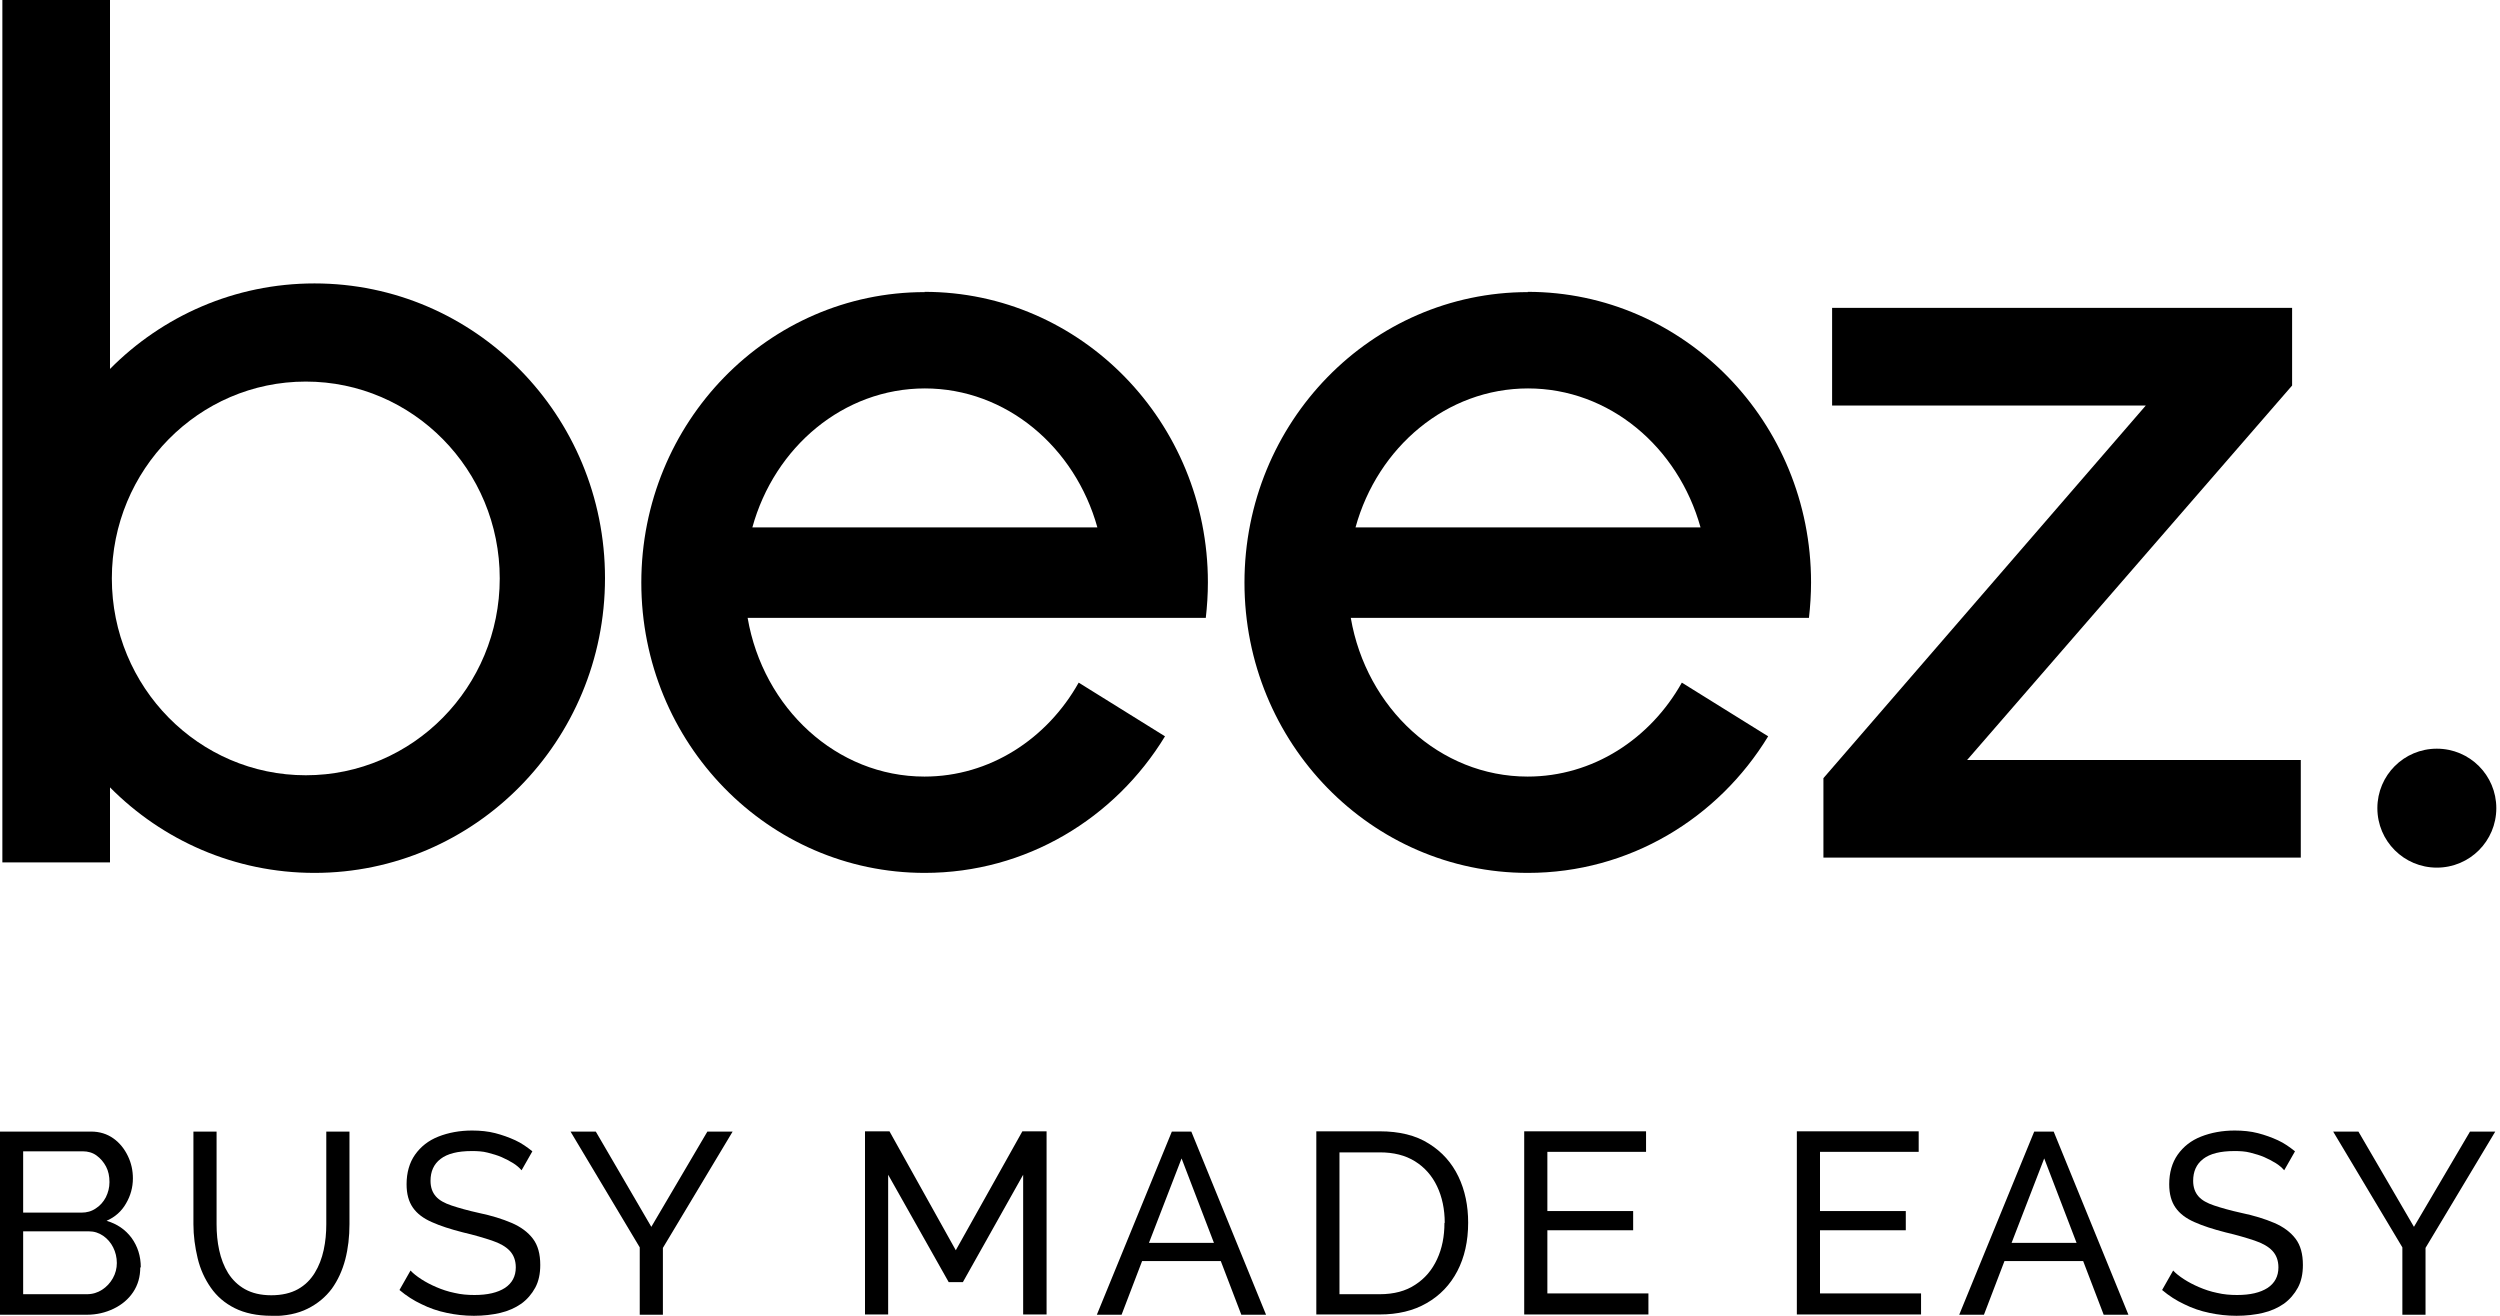 <svg width="95" height="50" viewBox="0 0 95 50" fill="none" xmlns="http://www.w3.org/2000/svg">
<path fill-rule="evenodd" clip-rule="evenodd" d="M11.62 29.46C7.55 29.46 4.25 26.11 4.25 21.98C4.25 17.85 7.55 14.5 11.62 14.5C15.69 14.5 18.99 17.85 18.99 21.98C18.99 26.11 15.69 29.46 11.62 29.46ZM11.95 10.77C8.92 10.77 6.17 12.01 4.18 14.02V0H0.09V32.77H4.18V29.92C6.17 31.93 8.92 33.17 11.95 33.17C18.04 33.17 22.99 28.16 22.99 21.97C22.99 15.78 18.05 10.77 11.95 10.77Z" fill="black"/>
<path fill-rule="evenodd" clip-rule="evenodd" d="M35.14 14.76C38.24 14.76 40.85 16.99 41.7 20.04H28.59C29.43 16.99 32.05 14.76 35.15 14.76M35.14 11.1C29.19 11.1 24.37 16.04 24.37 22.14C24.37 28.24 29.19 33.17 35.14 33.17C38.99 33.17 42.37 31.1 44.27 27.98L40.99 25.94C39.79 28.08 37.61 29.51 35.13 29.51C31.79 29.51 29 26.91 28.41 23.48H45.82C45.87 23.04 45.9 22.59 45.9 22.13C45.9 16.04 41.08 11.09 35.13 11.09" fill="black"/>
<path fill-rule="evenodd" clip-rule="evenodd" d="M58.06 14.76C61.16 14.76 63.77 16.99 64.62 20.04H51.51C52.35 16.99 54.97 14.76 58.07 14.76M58.06 11.1C52.11 11.1 47.29 16.04 47.29 22.14C47.29 28.24 52.11 33.17 58.06 33.17C61.91 33.17 65.29 31.1 67.19 27.98L63.91 25.94C62.71 28.08 60.53 29.51 58.05 29.51C54.71 29.51 51.92 26.91 51.33 23.48H68.74C68.79 23.04 68.82 22.59 68.82 22.13C68.82 16.04 64 11.09 58.05 11.09" fill="black"/>
<path fill-rule="evenodd" clip-rule="evenodd" d="M69.29 32.58V29.57L81.54 15.41H69.62V11.7H87.1V14.65L74.75 28.88H87.43V32.59H69.29V32.58Z" fill="black"/>
<path fill-rule="evenodd" clip-rule="evenodd" d="M94.86 30.71C94.86 31.96 93.85 32.97 92.6 32.97C91.35 32.97 90.34 31.96 90.34 30.71C90.34 29.46 91.35 28.45 92.6 28.45C93.85 28.45 94.86 29.46 94.86 30.71Z" fill="black"/>
<path d="M5.33 48.16C5.33 48.52 5.24 48.83 5.06 49.1C4.88 49.37 4.63 49.58 4.32 49.73C4.01 49.88 3.67 49.96 3.3 49.96H0V43H3.46C3.79 43 4.07 43.09 4.31 43.26C4.55 43.43 4.73 43.66 4.86 43.93C4.99 44.2 5.05 44.48 5.05 44.78C5.05 45.12 4.96 45.44 4.79 45.73C4.62 46.03 4.37 46.25 4.05 46.39C4.45 46.51 4.76 46.72 5 47.04C5.23 47.36 5.35 47.73 5.35 48.16H5.33ZM0.88 43.76V46.08H3.09C3.3 46.08 3.48 46.03 3.64 45.92C3.8 45.82 3.93 45.67 4.02 45.5C4.11 45.32 4.16 45.13 4.16 44.92C4.16 44.7 4.12 44.5 4.03 44.33C3.94 44.16 3.82 44.02 3.67 43.91C3.52 43.8 3.34 43.75 3.15 43.75H0.88V43.76ZM4.44 48C4.44 47.78 4.39 47.58 4.3 47.4C4.21 47.22 4.08 47.07 3.92 46.96C3.76 46.85 3.58 46.79 3.37 46.79H0.88V49.18H3.3C3.52 49.18 3.71 49.12 3.88 49.01C4.05 48.9 4.19 48.75 4.29 48.57C4.39 48.39 4.44 48.2 4.44 47.99V48Z" fill="black"/>
<path d="M10.32 50C9.77 50 9.3 49.9 8.92 49.71C8.54 49.52 8.24 49.26 8.01 48.93C7.78 48.6 7.61 48.23 7.51 47.81C7.41 47.39 7.35 46.96 7.35 46.52V43H8.23V46.52C8.23 46.86 8.26 47.19 8.33 47.51C8.4 47.83 8.51 48.12 8.67 48.38C8.83 48.63 9.04 48.84 9.31 48.99C9.58 49.14 9.91 49.22 10.31 49.22C10.71 49.22 11.05 49.14 11.32 48.99C11.59 48.84 11.8 48.63 11.96 48.37C12.12 48.11 12.23 47.82 12.3 47.5C12.37 47.18 12.399 46.85 12.399 46.52V43H13.28V46.52C13.28 46.99 13.229 47.44 13.12 47.86C13.009 48.28 12.839 48.65 12.61 48.97C12.37 49.29 12.07 49.54 11.69 49.73C11.31 49.92 10.86 50.01 10.32 50.01V50Z" fill="black"/>
<path d="M19.81 44.46C19.73 44.37 19.63 44.28 19.5 44.2C19.37 44.12 19.22 44.04 19.06 43.97C18.9 43.9 18.72 43.85 18.53 43.8C18.34 43.75 18.14 43.74 17.93 43.74C17.39 43.74 17 43.84 16.74 44.04C16.48 44.24 16.36 44.52 16.36 44.87C16.36 45.12 16.43 45.31 16.56 45.46C16.69 45.61 16.89 45.72 17.16 45.81C17.43 45.9 17.78 46 18.19 46.09C18.67 46.19 19.09 46.32 19.44 46.47C19.79 46.62 20.06 46.82 20.25 47.07C20.44 47.32 20.53 47.65 20.53 48.07C20.53 48.4 20.47 48.69 20.34 48.93C20.21 49.17 20.03 49.38 19.81 49.54C19.58 49.7 19.31 49.82 19.01 49.89C18.71 49.96 18.37 50 18.01 50C17.65 50 17.31 49.96 16.98 49.89C16.64 49.82 16.32 49.71 16.02 49.56C15.72 49.42 15.44 49.24 15.18 49.02L15.6 48.28C15.7 48.39 15.84 48.5 16.01 48.61C16.18 48.72 16.37 48.82 16.58 48.91C16.79 49 17.02 49.08 17.27 49.13C17.52 49.19 17.77 49.21 18.03 49.21C18.53 49.21 18.91 49.12 19.19 48.94C19.46 48.76 19.6 48.5 19.6 48.16C19.6 47.9 19.52 47.69 19.37 47.53C19.22 47.37 18.99 47.24 18.69 47.14C18.39 47.04 18.02 46.93 17.59 46.83C17.12 46.71 16.72 46.58 16.41 46.44C16.09 46.3 15.85 46.12 15.69 45.89C15.53 45.66 15.45 45.37 15.45 45C15.45 44.56 15.56 44.18 15.77 43.88C15.99 43.57 16.28 43.34 16.66 43.19C17.04 43.04 17.47 42.96 17.94 42.96C18.25 42.96 18.55 42.99 18.82 43.06C19.09 43.13 19.34 43.22 19.58 43.33C19.82 43.44 20.03 43.59 20.23 43.75L19.82 44.47L19.81 44.46Z" fill="black"/>
<path d="M22.64 43L24.75 46.62L26.88 43H27.84L25.19 47.42V49.96H24.31V47.4L21.68 43H22.65H22.64Z" fill="black"/>
<path d="M38.88 49.95V44.64L36.59 48.72H36.05L33.75 44.64V49.95H32.87V42.99H33.8L36.32 47.51L38.85 42.99H39.77V49.95H38.89H38.88Z" fill="black"/>
<path d="M44.53 43H45.27L48.11 49.96H47.17L46.39 47.92H43.4L42.62 49.96H41.68L44.53 43ZM46.13 47.23L44.9 44.02L43.66 47.23H46.13Z" fill="black"/>
<path d="M50.02 49.95V42.99H52.43C53.17 42.99 53.8 43.14 54.3 43.46C54.8 43.77 55.17 44.19 55.42 44.71C55.67 45.23 55.79 45.82 55.79 46.46C55.79 47.17 55.65 47.78 55.38 48.3C55.109 48.82 54.72 49.23 54.21 49.52C53.71 49.81 53.11 49.95 52.43 49.95H50.02ZM54.9 46.47C54.9 45.95 54.8 45.48 54.609 45.08C54.419 44.68 54.139 44.36 53.77 44.13C53.4 43.9 52.96 43.79 52.43 43.79H50.9V49.18H52.43C52.97 49.18 53.419 49.06 53.779 48.82C54.15 48.58 54.419 48.26 54.609 47.85C54.8 47.44 54.889 46.98 54.889 46.47H54.9Z" fill="black"/>
<path d="M62.64 49.17V49.95H57.92V42.99H62.55V43.77H58.8V46.02H62.06V46.75H58.8V49.15H62.64V49.17Z" fill="black"/>
<path d="M73 49.17V49.95H68.28V42.99H72.91V43.77H69.16V46.02H72.42V46.75H69.16V49.15H73V49.17Z" fill="black"/>
<path d="M77.3 43H78.04L80.88 49.96H79.94L79.16 47.92H76.17L75.39 49.96H74.45L77.3 43ZM78.91 47.23L77.68 44.02L76.44 47.23H78.91Z" fill="black"/>
<path d="M86.79 44.46C86.71 44.37 86.61 44.28 86.48 44.2C86.35 44.12 86.2 44.04 86.04 43.97C85.88 43.9 85.7 43.85 85.51 43.8C85.32 43.75 85.12 43.74 84.91 43.74C84.37 43.74 83.98 43.84 83.72 44.04C83.46 44.24 83.34 44.52 83.34 44.87C83.34 45.12 83.41 45.31 83.54 45.46C83.67 45.61 83.87 45.72 84.14 45.81C84.41 45.9 84.76 46 85.17 46.09C85.65 46.19 86.07 46.32 86.42 46.47C86.77 46.62 87.04 46.82 87.23 47.07C87.42 47.32 87.51 47.65 87.51 48.07C87.51 48.4 87.45 48.69 87.32 48.93C87.19 49.17 87.01 49.38 86.79 49.54C86.56 49.7 86.29 49.82 85.99 49.89C85.69 49.96 85.35 50 84.99 50C84.63 50 84.29 49.96 83.96 49.89C83.62 49.82 83.3 49.71 83 49.56C82.7 49.42 82.42 49.24 82.16 49.02L82.58 48.28C82.68 48.39 82.82 48.5 82.99 48.61C83.16 48.72 83.35 48.82 83.56 48.91C83.77 49 84 49.08 84.25 49.13C84.5 49.19 84.75 49.21 85.01 49.21C85.51 49.21 85.89 49.12 86.17 48.94C86.44 48.76 86.58 48.5 86.58 48.16C86.58 47.9 86.5 47.69 86.35 47.53C86.2 47.37 85.97 47.24 85.67 47.14C85.37 47.04 85 46.93 84.57 46.83C84.1 46.71 83.7 46.58 83.39 46.44C83.07 46.3 82.83 46.12 82.67 45.89C82.51 45.66 82.43 45.37 82.43 45C82.43 44.56 82.54 44.18 82.75 43.88C82.97 43.57 83.26 43.34 83.64 43.19C84.02 43.04 84.45 42.96 84.92 42.96C85.23 42.96 85.53 42.99 85.8 43.06C86.07 43.13 86.32 43.22 86.56 43.33C86.8 43.44 87.01 43.59 87.21 43.75L86.8 44.47L86.79 44.46Z" fill="black"/>
<path d="M89.62 43L91.73 46.62L93.86 43H94.82L92.17 47.42V49.96H91.29V47.4L88.66 43H89.63H89.62Z" fill="black"/>
</svg>
